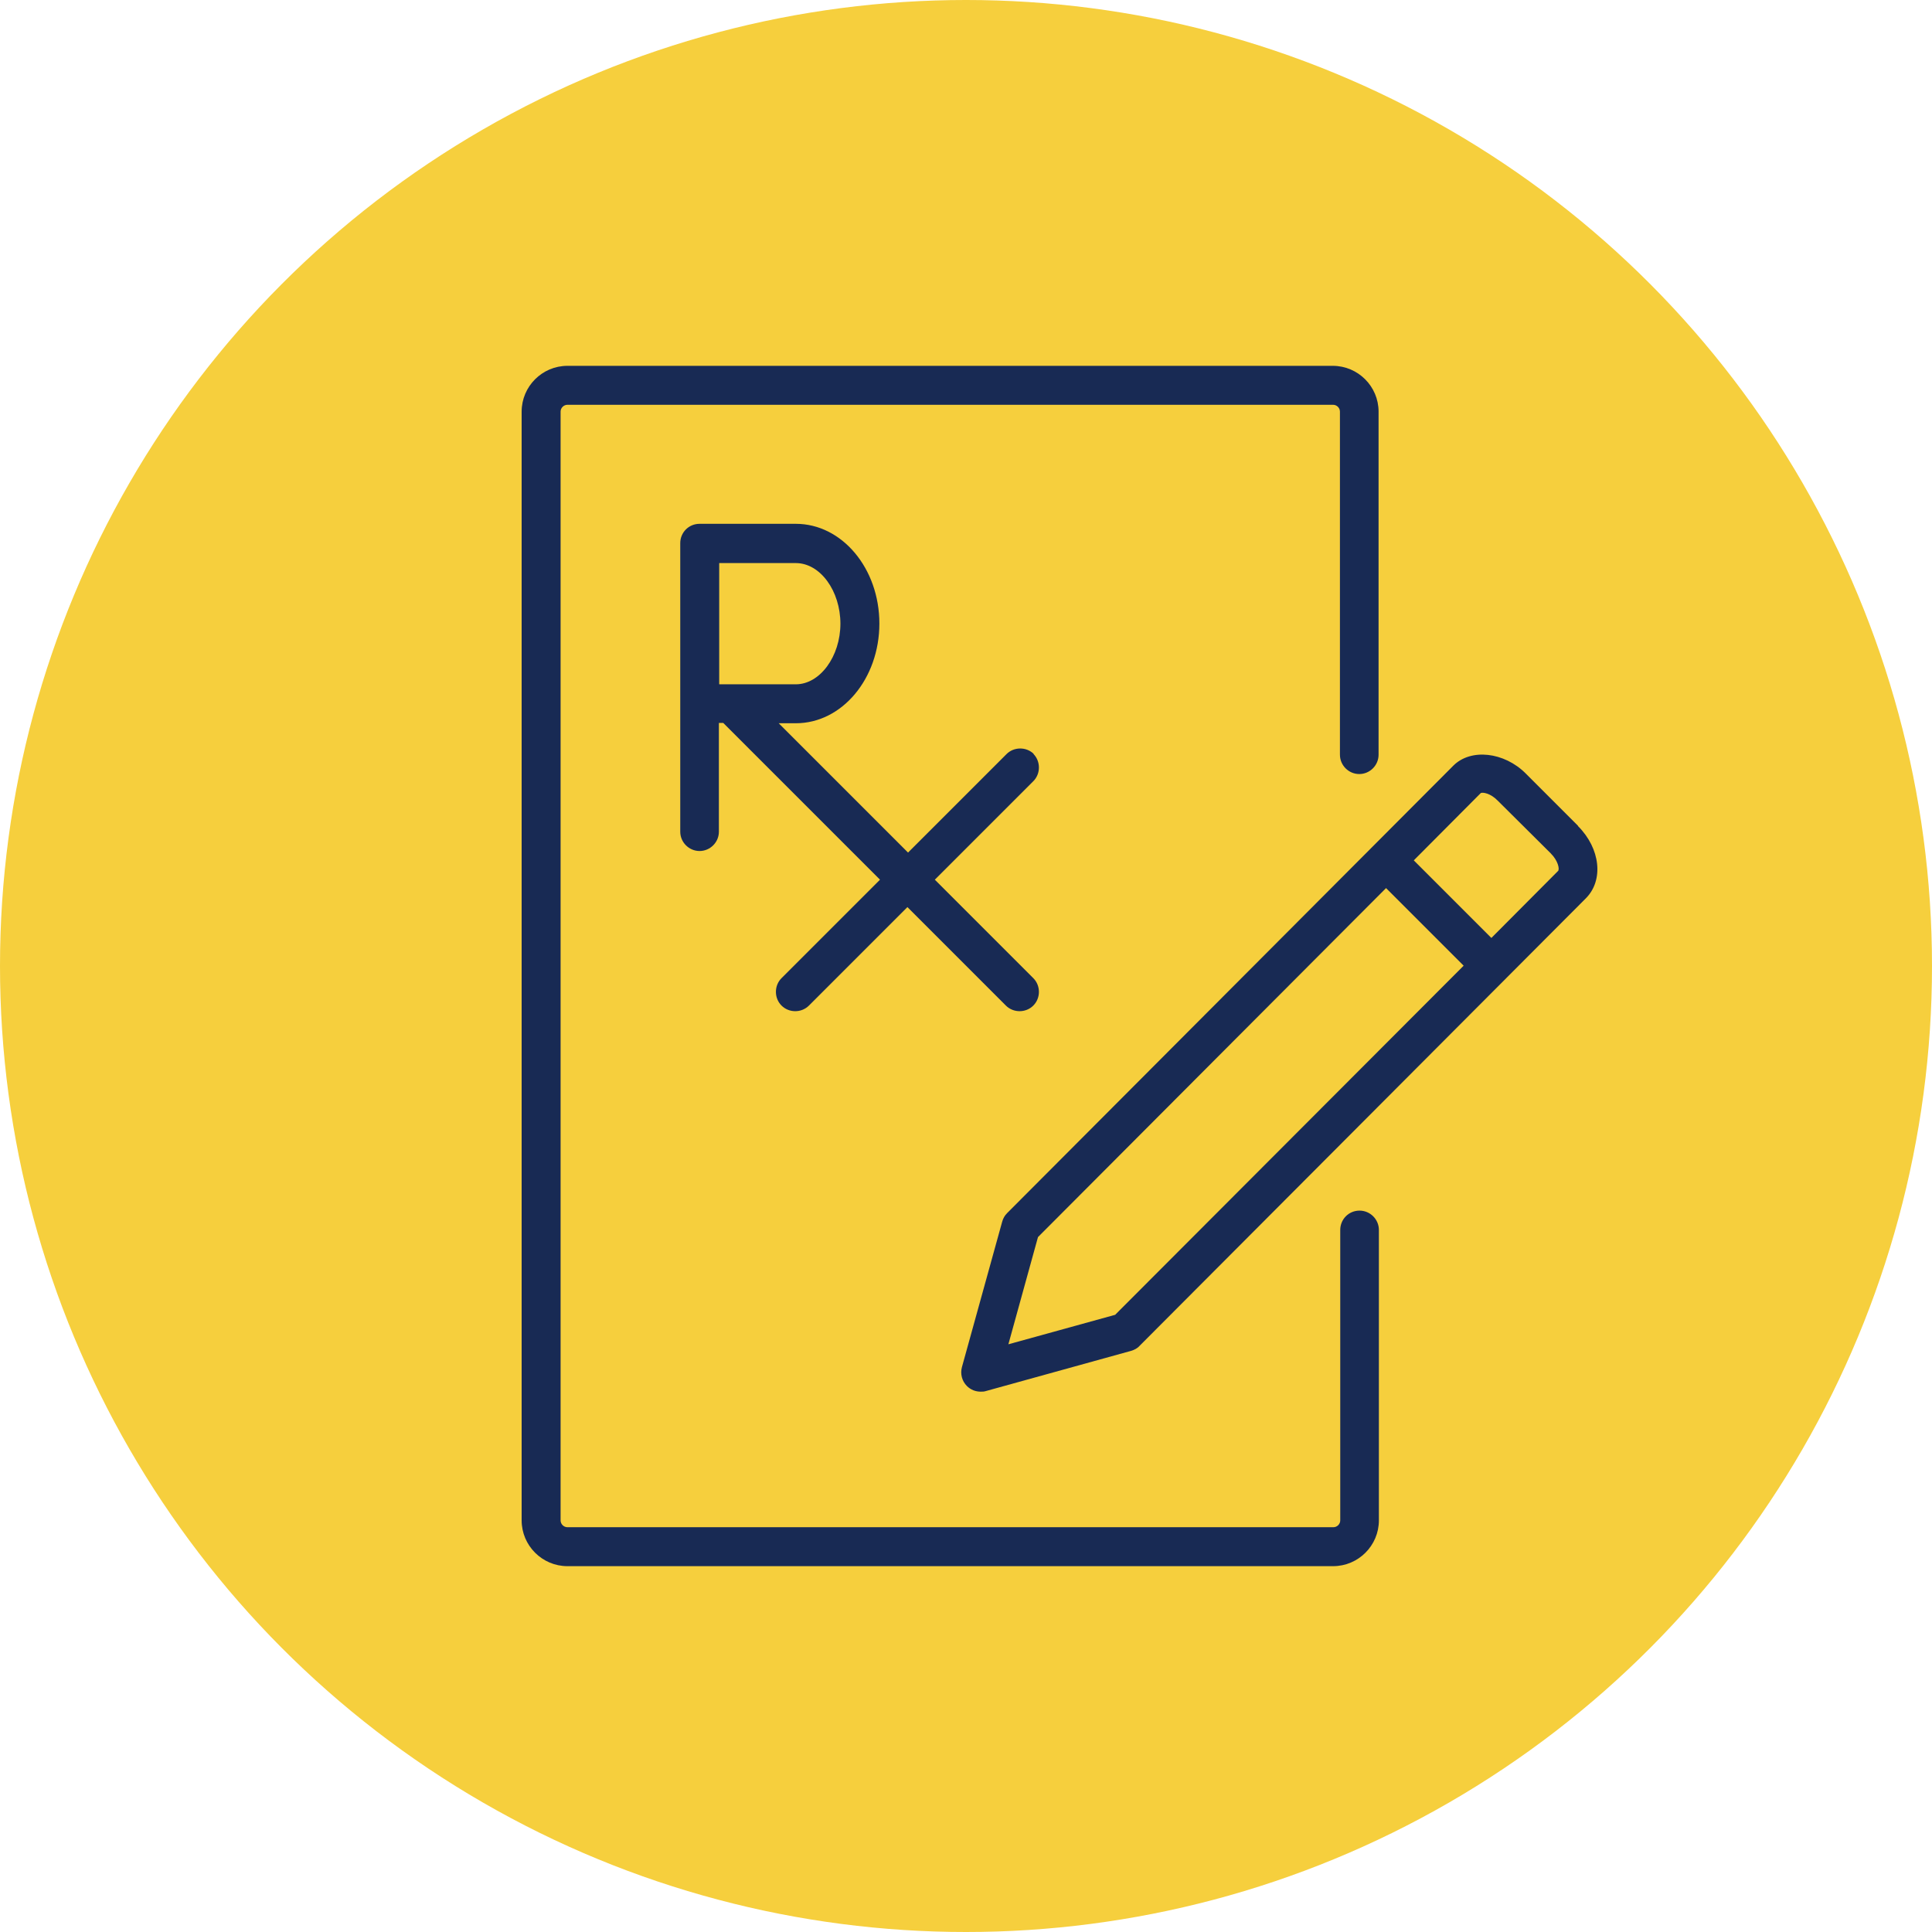 <?xml version="1.0" encoding="UTF-8"?><svg id="Layer_2" xmlns="http://www.w3.org/2000/svg" width="62" height="62" viewBox="0 0 62 62"><defs><style>.cls-1{fill:#f6cf3d;}.cls-2{fill:#182a54;}</style></defs><g id="Layer_1-2"><g id="pharmacy-on"><circle class="cls-1" cx="31" cy="31" r="31"/><g><path class="cls-2" d="M50.64,26.5l-1.68-1.68c-.69-.69-1.76-.81-2.32-.25l-14.32,14.36c-.08,.08-.13,.17-.16,.28l-1.29,4.66c-.06,.22,0,.45,.16,.61,.12,.12,.28,.18,.44,.18,.06,0,.11,0,.17-.02l4.66-1.29c.1-.03,.2-.08,.27-.16l14.32-14.36c.58-.58,.47-1.6-.25-2.32Zm-14.84,15.69l-3.44,.95,.95-3.44,11.17-11.2,2.49,2.49-11.18,11.2Zm14.21-14.25l-2.15,2.16-2.49-2.49,2.15-2.16c.06-.03,.31,0,.55,.25l1.69,1.68c.25,.25,.28,.5,.25,.55Z"/><path class="cls-2" d="M43.63,38.85c-.35,0-.62,.28-.62,.62v9.32c0,.12-.1,.22-.22,.22H18.21c-.12,0-.22-.1-.22-.22V13.21c0-.12,.1-.22,.22-.22h24.57c.12,0,.22,.1,.22,.22v11.01c0,.34,.28,.62,.62,.62s.62-.28,.62-.62V13.21c0-.81-.66-1.47-1.47-1.47H18.21c-.81,0-1.47,.66-1.47,1.47V48.79c0,.81,.66,1.47,1.47,1.47h24.57c.81,0,1.47-.66,1.47-1.47v-9.32c0-.34-.28-.62-.62-.62Z"/><path class="cls-2" d="M33.18,24.2c-.24-.24-.64-.24-.88,0l-3.16,3.16-4.15-4.15h.55c1.48,0,2.68-1.43,2.68-3.2s-1.2-3.2-2.68-3.2h-3.09c-.35,0-.62,.28-.62,.62v9.26c0,.34,.28,.62,.62,.62s.62-.28,.62-.62v-3.49h.14l5.03,5.03-3.16,3.16c-.24,.24-.24,.64,0,.88,.12,.12,.28,.18,.44,.18s.32-.06,.44-.18l3.16-3.16,3.16,3.16c.12,.12,.28,.18,.44,.18s.32-.06,.44-.18c.24-.24,.24-.64,0-.88l-3.16-3.16,3.16-3.16c.24-.24,.24-.64,0-.88Zm-6.21-4.19c0,1.06-.66,1.95-1.43,1.95h-2.46v-3.89h2.46c.78,0,1.43,.89,1.43,1.95Z"/></g></g></g></svg>